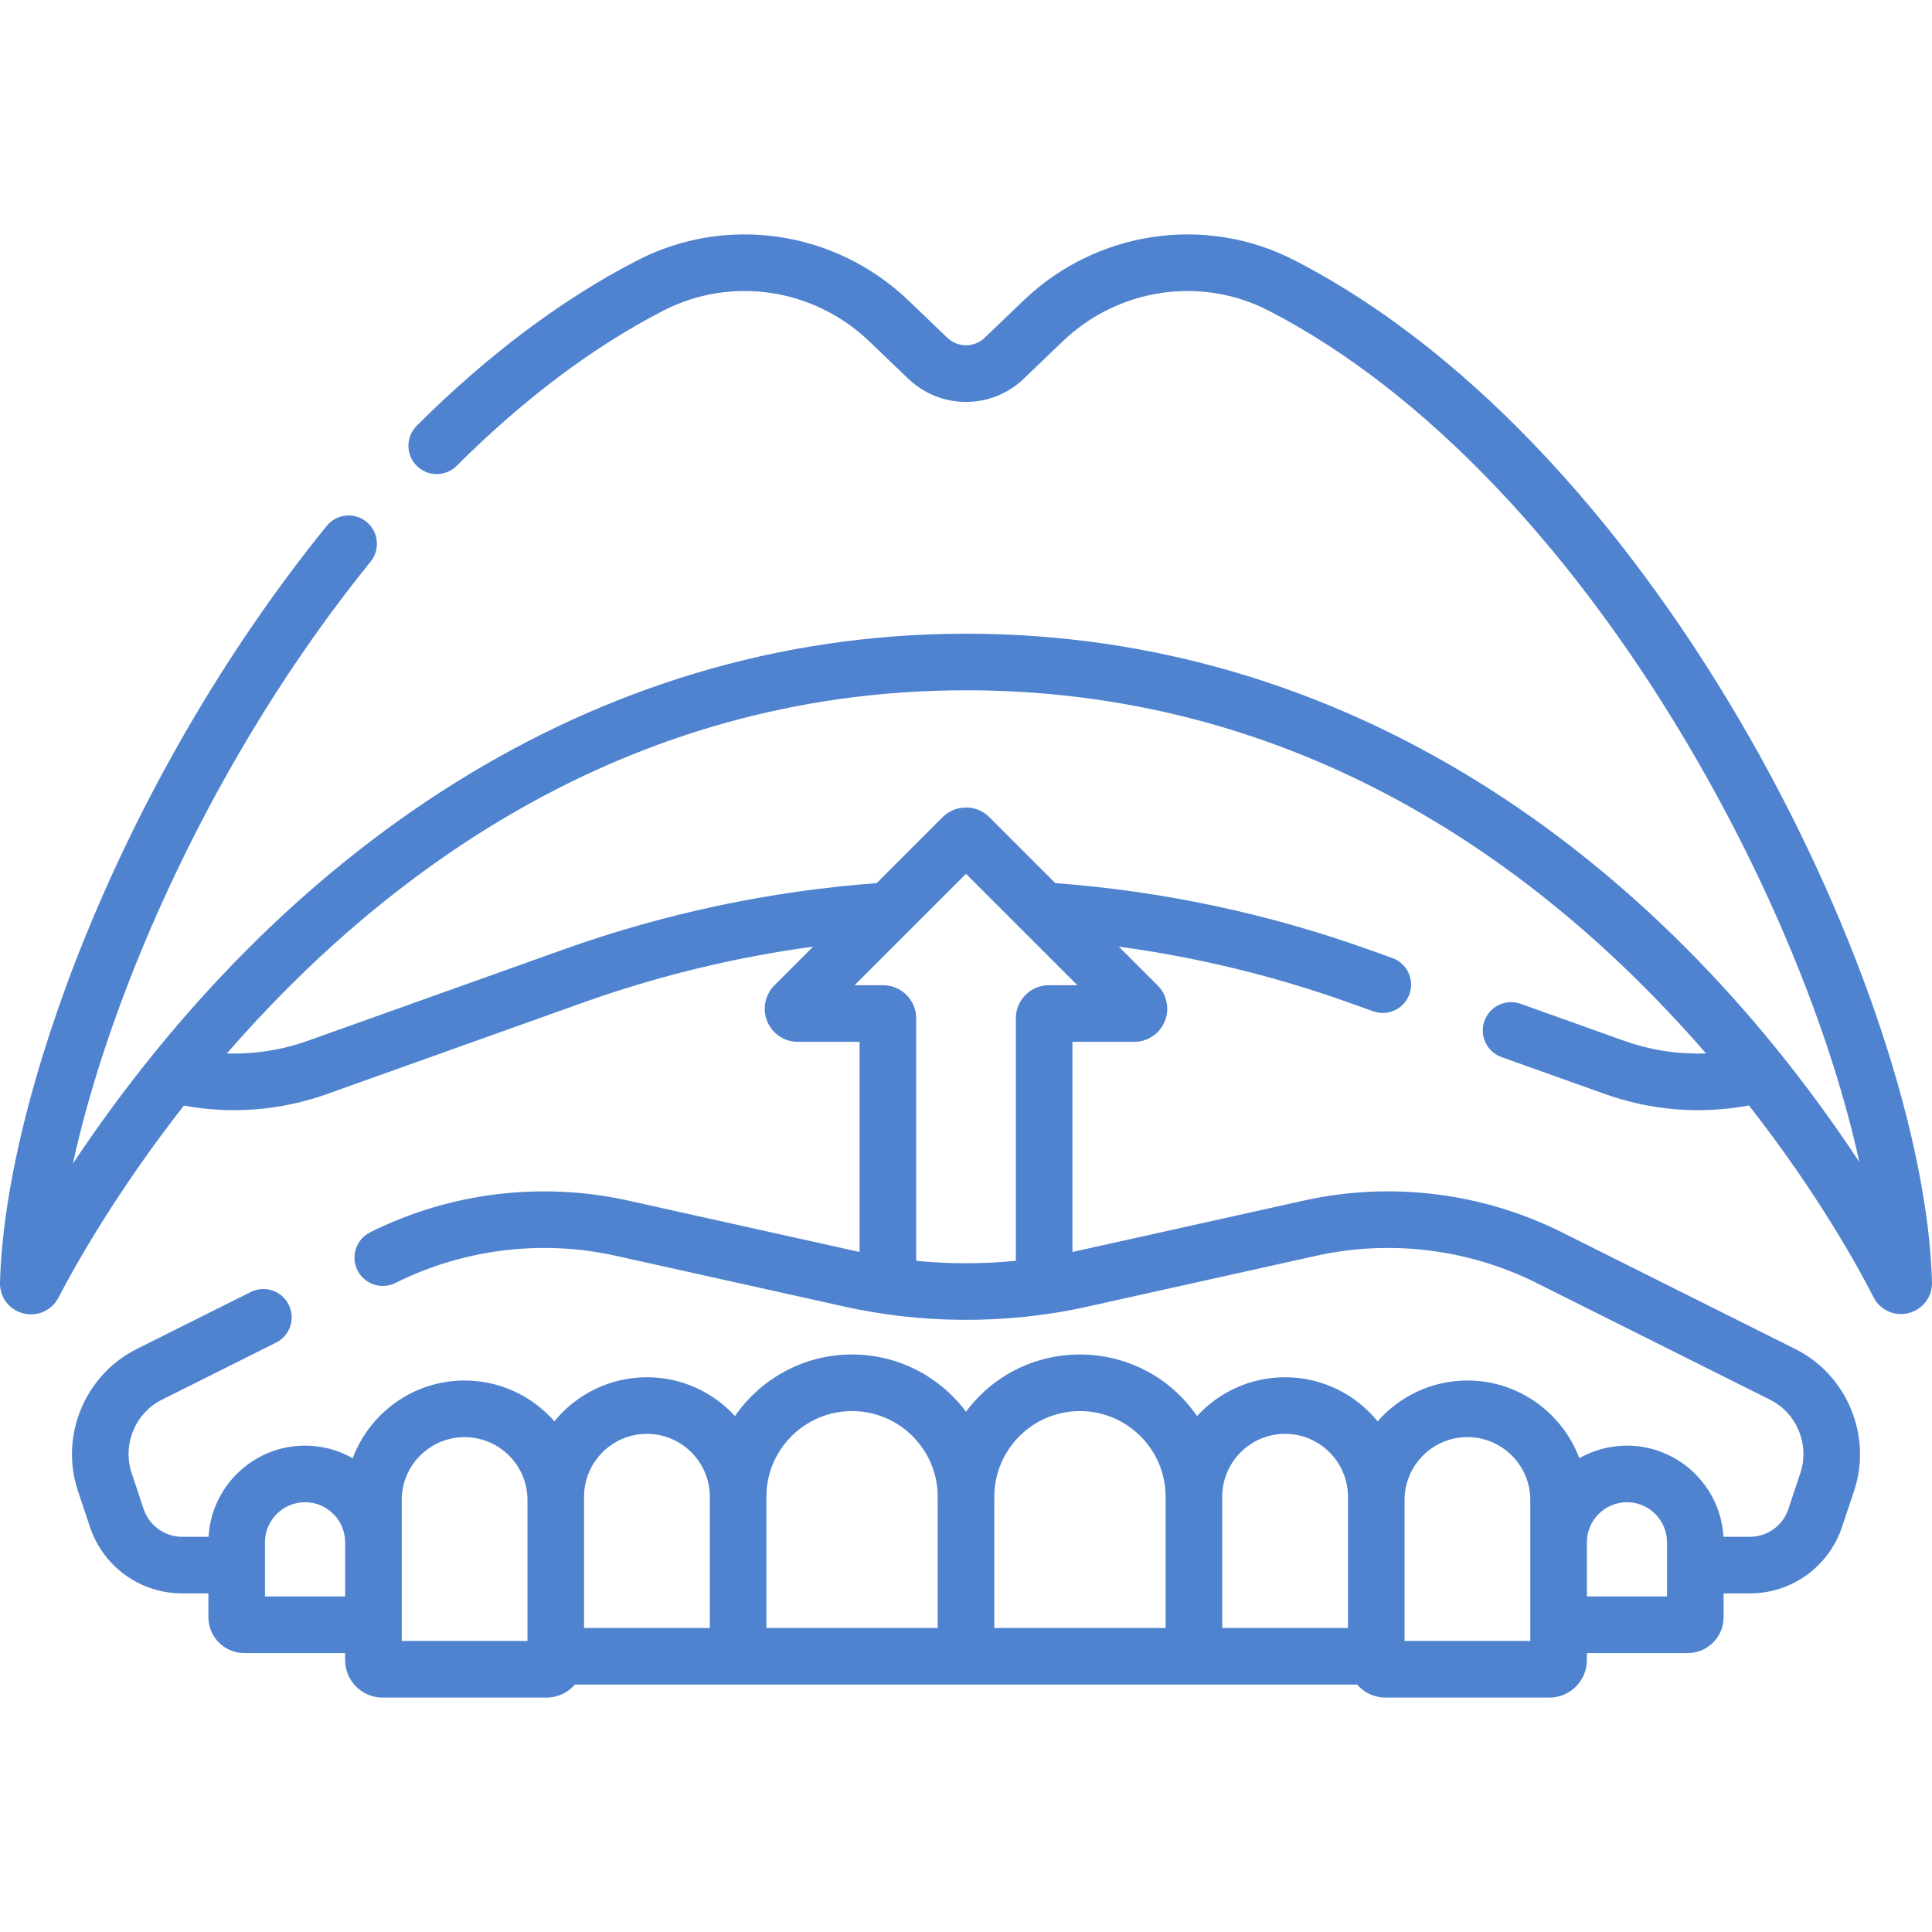 <svg width="51" height="51" viewBox="0 0 51 51" fill="none" xmlns="http://www.w3.org/2000/svg">
<g clip-path="url(#clip0_317_43913)">
<path d="M34.177 6.874C31.821 5.658 28.942 6.086 27.013 7.938L25.995 8.914C25.718 9.181 25.283 9.181 25.005 8.914L23.988 7.939C22.058 6.086 19.179 5.658 16.824 6.873C14.835 7.899 12.876 9.367 11.001 11.238C10.709 11.53 10.708 12.003 10.999 12.295C11.291 12.587 11.764 12.588 12.056 12.296C13.822 10.534 15.656 9.156 17.509 8.201C19.296 7.279 21.485 7.606 22.953 9.017L23.971 9.993C24.828 10.815 26.172 10.816 27.029 9.993L28.047 9.016C29.516 7.606 31.704 7.279 33.492 8.202C37.621 10.33 41.659 14.584 44.862 20.18C46.891 23.723 48.388 27.489 49.081 30.672C43.642 22.441 35.447 16.728 25.5 16.728C15.521 16.728 7.353 22.575 1.923 30.716C2.923 26.156 5.633 19.945 9.784 14.825C10.043 14.504 9.994 14.034 9.674 13.774C9.353 13.514 8.883 13.564 8.623 13.884C3.124 20.668 0.123 29.067 0 33.858C-0.01 34.24 0.242 34.575 0.612 34.67C0.985 34.767 1.366 34.593 1.541 34.257C1.988 33.399 3.084 31.445 4.854 29.185C6.105 29.415 7.403 29.319 8.638 28.878L15.383 26.469C17.356 25.765 19.394 25.269 21.465 24.989L20.443 26.011C20.192 26.262 20.118 26.636 20.254 26.963C20.389 27.29 20.706 27.502 21.06 27.502H22.69V33.048C22.405 32.987 23.333 33.192 16.581 31.692C14.289 31.183 11.87 31.48 9.77 32.53C9.401 32.715 9.252 33.164 9.436 33.533C9.621 33.902 10.069 34.051 10.439 33.867C12.232 32.97 14.299 32.715 16.257 33.15L22.296 34.492C24.25 34.927 26.485 34.986 28.704 34.492L34.743 33.15C36.701 32.715 38.768 32.97 40.561 33.867L46.724 36.948C47.431 37.301 47.775 38.134 47.525 38.884L47.209 39.834C47.062 40.273 46.653 40.568 46.191 40.568H45.495C45.419 39.228 44.306 38.161 42.947 38.161C42.49 38.161 42.062 38.282 41.69 38.494C41.242 37.297 40.087 36.442 38.736 36.442C37.792 36.442 36.944 36.86 36.366 37.519C35.787 36.81 34.907 36.356 33.923 36.356C33.004 36.356 32.176 36.752 31.599 37.381C30.134 35.26 27.04 35.207 25.5 37.264C24.814 36.349 23.721 35.755 22.492 35.755C21.211 35.755 20.079 36.399 19.401 37.38C18.824 36.751 17.996 36.356 17.077 36.356C16.093 36.356 15.213 36.81 14.634 37.519C14.056 36.86 13.208 36.442 12.264 36.442C10.913 36.442 9.758 37.297 9.31 38.494C8.938 38.282 8.51 38.161 8.053 38.161C6.694 38.161 5.581 39.228 5.505 40.568H4.81C4.347 40.568 3.938 40.273 3.791 39.834L3.475 38.883C3.225 38.133 3.569 37.301 4.276 36.948L7.287 35.442C7.656 35.258 7.806 34.809 7.621 34.44C7.437 34.071 6.988 33.922 6.619 34.106L3.608 35.611C2.24 36.295 1.573 37.905 2.057 39.356L2.374 40.306C2.724 41.356 3.703 42.062 4.81 42.062H5.501V42.69C5.501 43.212 5.926 43.637 6.448 43.637H9.11V43.823C9.11 44.369 9.554 44.812 10.099 44.812H14.429C14.727 44.812 14.995 44.678 15.177 44.468H35.823C36.005 44.678 36.272 44.812 36.571 44.812H40.901C41.446 44.812 41.889 44.369 41.889 43.823V43.637H44.552C45.074 43.637 45.499 43.212 45.499 42.69V42.062H46.19C47.297 42.062 48.276 41.356 48.626 40.306L48.943 39.356C49.426 37.905 48.76 36.295 47.392 35.611L41.23 32.53C39.13 31.48 36.711 31.182 34.419 31.692C27.592 33.209 28.531 33 28.31 33.048V27.502H29.94C30.294 27.502 30.611 27.29 30.746 26.962C30.882 26.635 30.808 26.262 30.557 26.011L29.535 24.989C31.606 25.269 33.644 25.765 35.617 26.469L36.251 26.696C36.64 26.835 37.067 26.631 37.206 26.244C37.345 25.855 37.142 25.427 36.754 25.289L36.119 25.062C33.456 24.111 30.678 23.523 27.858 23.312L26.117 21.571C25.776 21.231 25.223 21.232 24.883 21.571L23.142 23.312C20.322 23.523 17.544 24.111 14.88 25.062L8.135 27.471C7.442 27.719 6.716 27.831 5.99 27.808C9.912 23.29 16.35 18.222 25.5 18.222C33.377 18.222 39.93 21.931 45.034 27.807C44.3 27.834 43.566 27.722 42.864 27.471L40.14 26.498C39.752 26.359 39.324 26.562 39.185 26.95C39.046 27.339 39.249 27.767 39.638 27.905L42.362 28.878C43.581 29.314 44.884 29.421 46.167 29.181C47.998 31.517 49.077 33.498 49.455 34.241C49.63 34.584 50.011 34.757 50.384 34.662C50.756 34.568 51.01 34.233 51 33.849C50.805 26.462 43.996 11.935 34.177 6.874ZM6.995 42.143V40.713C6.995 40.13 7.47 39.655 8.053 39.655C8.636 39.655 9.111 40.13 9.111 40.713V42.143H6.995ZM10.605 39.596C10.605 38.681 11.349 37.937 12.264 37.937C13.179 37.937 13.924 38.681 13.924 39.596V43.318H10.605V39.596ZM15.418 39.51C15.418 38.595 16.162 37.85 17.077 37.85C17.992 37.85 18.737 38.595 18.737 39.51V42.974H15.418V39.51ZM20.231 39.51C20.231 38.263 21.245 37.249 22.492 37.249C23.739 37.249 24.753 38.263 24.753 39.51V42.974H20.231V39.51ZM26.247 39.51C26.247 38.263 27.262 37.249 28.508 37.249C29.755 37.249 30.769 38.263 30.769 39.51V42.974H26.247V39.51ZM32.264 39.51C32.264 38.595 33.008 37.85 33.923 37.85C34.838 37.85 35.583 38.595 35.583 39.51V42.974H32.264V39.51ZM40.395 43.318H37.077V39.596C37.077 38.681 37.821 37.936 38.736 37.936C39.651 37.936 40.396 38.681 40.396 39.596V43.318H40.395ZM44.005 42.143H41.89V40.713C41.89 40.13 42.364 39.655 42.948 39.655C43.531 39.655 44.005 40.13 44.005 40.713L44.005 42.143ZM25.5 23.067L28.441 26.007H27.689C27.207 26.007 26.816 26.399 26.816 26.88V33.282C25.942 33.368 25.058 33.368 24.185 33.282V26.88C24.185 26.399 23.793 26.007 23.312 26.007H22.56L25.5 23.067Z" fill="#5083CF"/>
</g>
<defs>
<clipPath id="clip0_317_43913">
<rect width="51" height="51" fill="white"/>
</clipPath>
</defs>
</svg>
